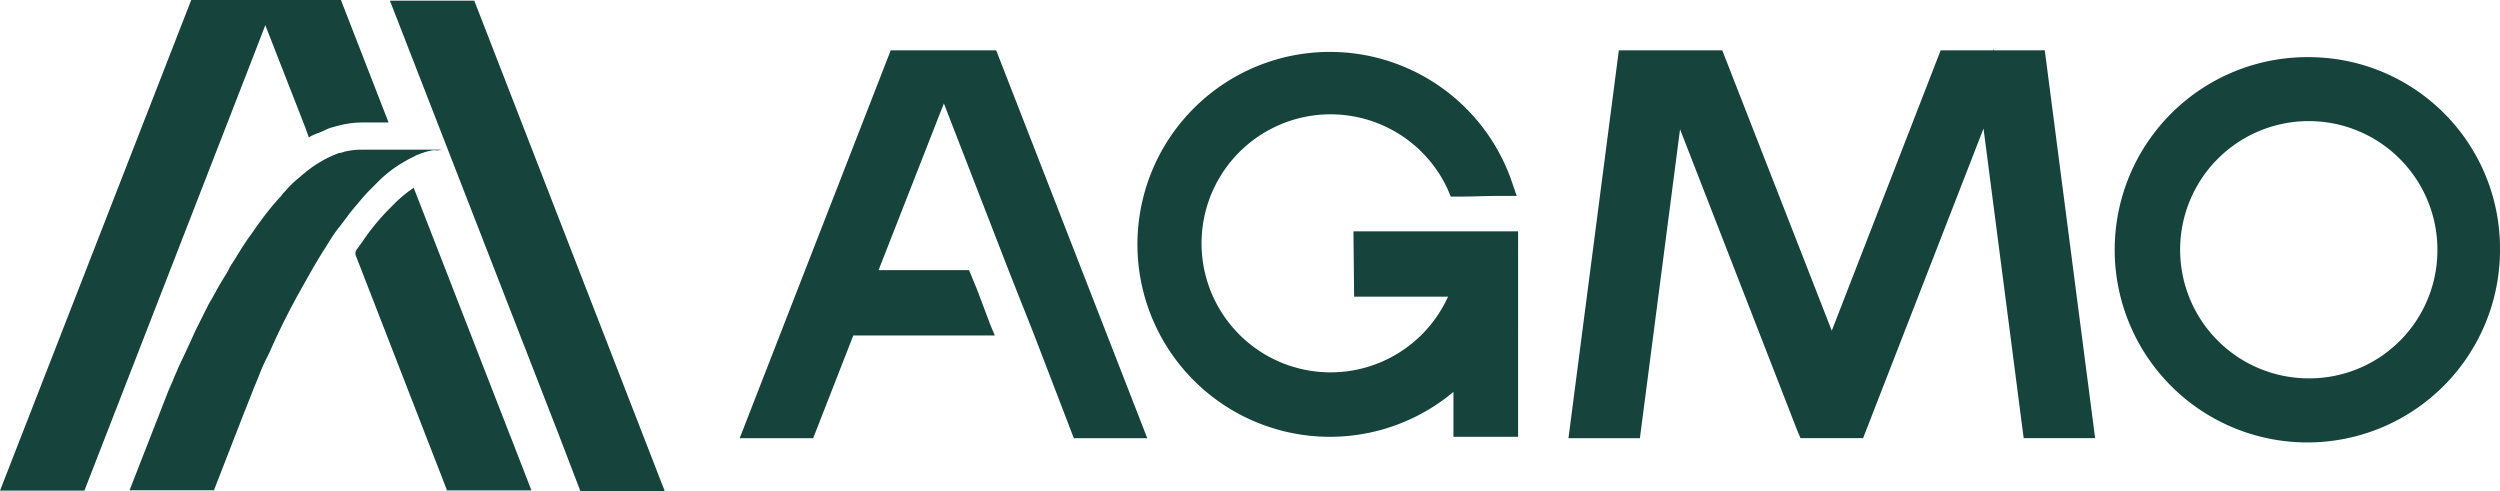 <svg xmlns="http://www.w3.org/2000/svg" width="123.279" height="24.227" viewBox="0 0 123.279 24.227"><g transform="translate(-124.369 -656.197)"><g transform="translate(160.843 658.613)"><path d="M299.572,58.667l-.034-.067v.067h-2.584l-5.369,13.824-5.4-13.824h-5.1L278.6,77.793h3.523l1.98-15.234,5.771,14.831.168.4h3.087l5.939-15.267,1.98,15.267h3.523l-2.483-19.126Z" transform="translate(-237.731 -58.6)" fill="#16433b"/><path d="M369.228,59.8a9.5,9.5,0,1,0,9.328,9.5A9.431,9.431,0,0,0,369.228,59.8Zm0,15.838a6.343,6.343,0,1,1,6.241-6.342A6.316,6.316,0,0,1,369.228,75.638Z" transform="translate(-291.751 -59.397)" fill="#16433b"/><path d="M226.369,70.947H231a6.362,6.362,0,1,1-.034-5.335l.168.4h.4c.638,0,1.309-.034,1.946-.034h.906l-.3-.872a9.49,9.49,0,1,0-2.819,10.536v2.215h3.188V67.725h-8.12l.034,3.221Z" transform="translate(-196.069 -58.733)" fill="#16433b"/><path d="M164.249,58.8,156.8,77.926h3.624l1.98-5.067h6.979l-.2-.47h0l-.671-1.778h0l-.4-.973h-4.463l3.221-8.221,3.188,8.221h0l1.275,3.221h0l1.946,5.067H176.9L169.45,58.8Z" transform="translate(-156.8 -58.733)" fill="#16433b"/></g><path d="M109.561,51.5H105.4l8.355,21.475h0l1.04,2.718h4.161Z" transform="translate(38.196 604.73)" fill="#16433b"/><path d="M95.134,75.1c-.034.034-.067.034-.134.067h0C95.067,75.134,95.1,75.134,95.134,75.1Z" transform="translate(45.107 589.05)" fill="#16433b"/><path d="M63.837,57.943c.168-.067.369-.168.537-.235.134-.034.235-.067.369-.1a4.726,4.726,0,0,1,1.174-.168H67.26L64.911,51.4H57.529L48.1,75.593h4.161l8.221-21.139h0l.7-1.812,1.98,5.067.168.47c.034-.034.067-.034.1-.067A3.5,3.5,0,0,1,63.837,57.943Z" transform="translate(76.27 604.797)" fill="#16433b"/><path d="M107.973,91.247h0L103.208,79a6.42,6.42,0,0,0-1.074.906l-.168.168a11.3,11.3,0,0,0-1.309,1.611c-.1.134-.168.235-.268.369a.326.326,0,0,0-.034.3l.235.6,2.047,5.268,2.215,5.7h4.161l-1.04-2.684Z" transform="translate(41.562 586.458)" fill="#16433b"/><path d="M112.4,73.5Z" transform="translate(33.545 590.113)" fill="#16433b"/><path d="M82.3,73.434h0c.067,0,.168-.034.2-.034H78.542a3.583,3.583,0,0,0-.839.1,1.038,1.038,0,0,1-.268.067,5.623,5.623,0,0,0-1.678.973c-.134.1-.268.235-.4.336a4.579,4.579,0,0,0-.57.57,1.459,1.459,0,0,0-.2.235,13.2,13.2,0,0,0-1.04,1.275c-.2.268-.4.57-.6.839l-.2.3c-.2.3-.369.6-.57.906a1.36,1.36,0,0,0-.168.3c-.168.3-.369.6-.537.906-.067.1-.1.2-.168.3-.1.2-.235.4-.336.6l-.3.6-.3.6c-.3.671-.6,1.309-.872,1.879-.067.2-.168.369-.235.57l-.235.537-1.913,4.9h4.161l1.409-3.624.57-1.443c.1-.235.2-.47.3-.738a8.58,8.58,0,0,1,.369-.805c.067-.134.134-.268.2-.436.2-.436.4-.872.638-1.342.268-.537.537-1.04.839-1.577s.6-1.074.906-1.577c.067-.1.1-.168.168-.268.134-.2.268-.436.4-.638a6.806,6.806,0,0,1,.436-.6c.235-.3.47-.638.7-.906s.47-.57.738-.839l.2-.2.168-.168a6.014,6.014,0,0,1,1.174-.94c.168-.1.336-.2.537-.3.1-.034.168-.1.268-.134s.168-.067.268-.1a3.141,3.141,0,0,1,.537-.134Z" transform="translate(63.645 590.179)" fill="#16433b"/></g></svg>